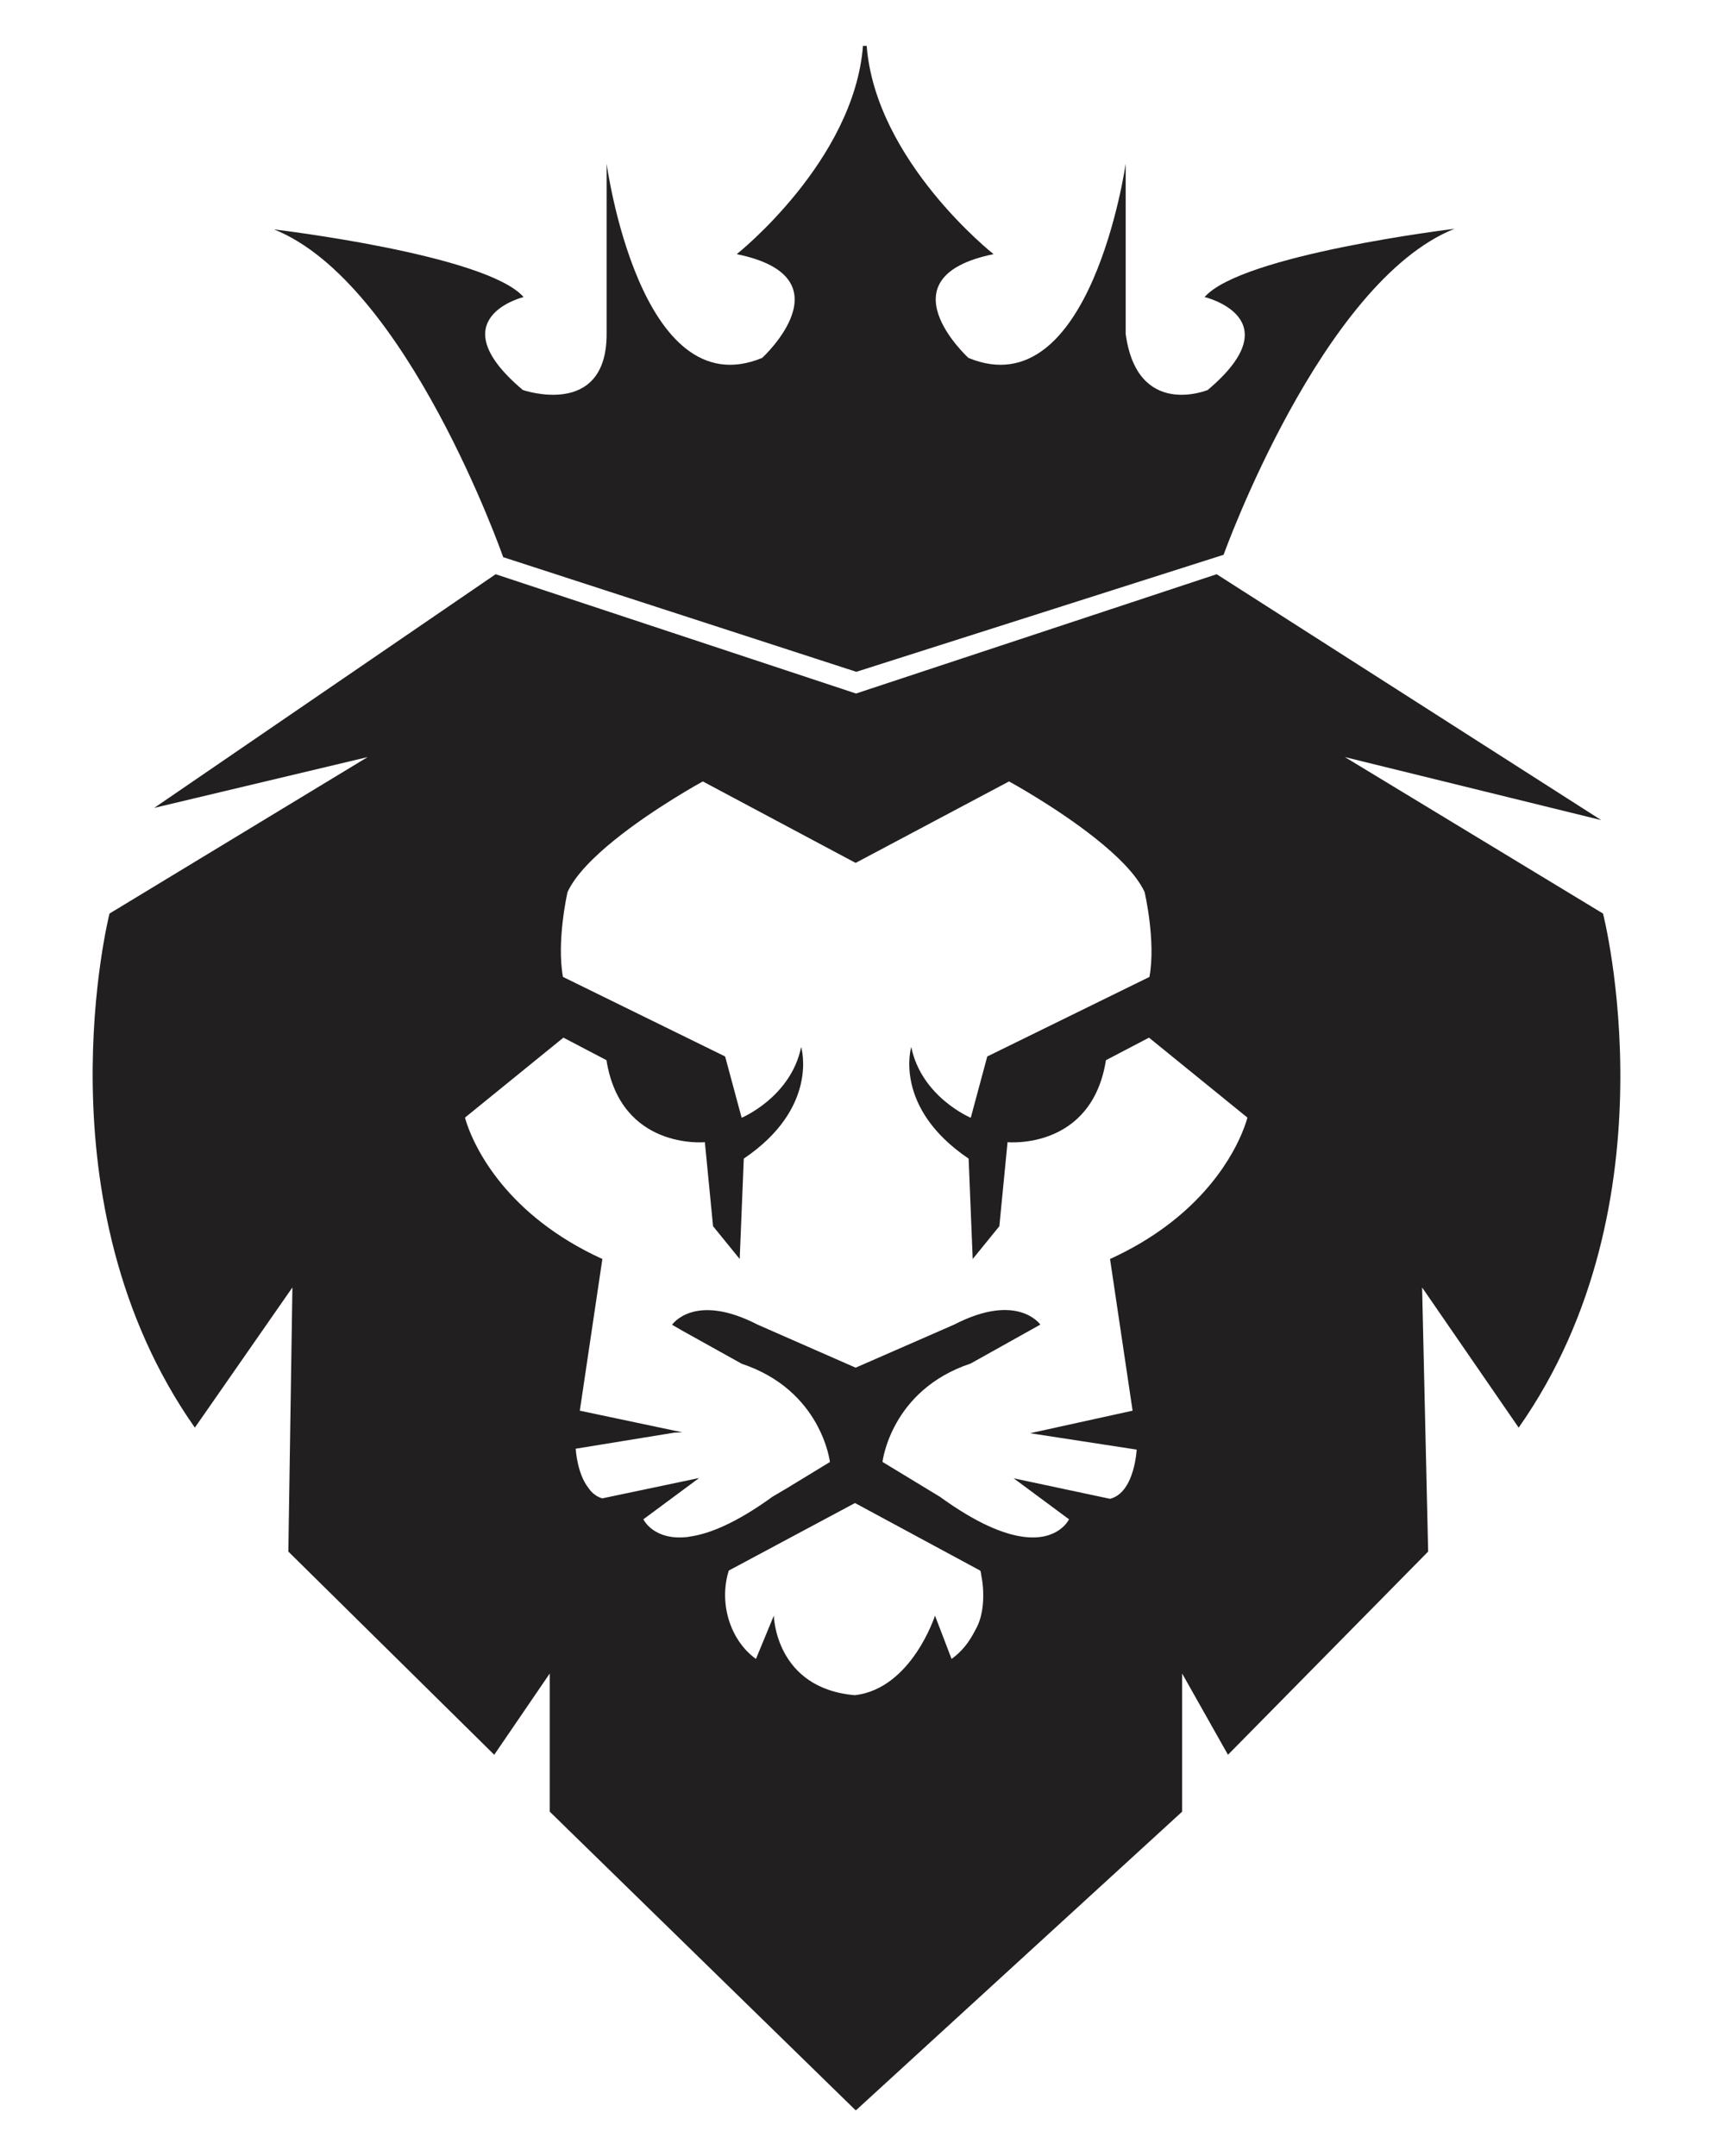 <?xml version="1.0" encoding="utf-8"?>

<!DOCTYPE svg PUBLIC "-//W3C//DTD SVG 1.1//EN" "http://www.w3.org/Graphics/SVG/1.1/DTD/svg11.dtd">
<svg version="1.1" id="Layer_1" xmlns="http://www.w3.org/2000/svg" xmlns:xlink="http://www.w3.org/1999/xlink" x="0px" y="0px"
	 viewBox="0 0 1330 1674" enable-background="new 0 0 1330 1674" xml:space="preserve">
<g>
	<path fill="#221F20" d="M935.285,230.664c0,0,68.518,16.401,2.403,72.18c0,0-54.688,22.59-63.688-43.513V127.125
		c0,0-27.064,190.066-122.103,150.806c0,0-68.473-62.593,19.521-80.573c0,0-91.561-72.194-98.529-161.858
		c-0.386,0.108-1.091,0.167-1.488,0.253c-0.406-0.086-0.966-0.146-1.352-0.253c-6.968,89.664-98.029,161.858-98.029,161.858
		c87.986,17.979,19.742,80.573,19.742,80.573C496.728,317.191,471,127.125,471,127.125v132.206
		c0,66.103-65.071,43.513-65.071,43.513c-66.107-55.779,0.572-72.18,0.572-72.18c-28.924-33.054-193.718-52.519-193.718-52.519
		c103.299,41.31,177.904,254.513,177.904,254.513l274.174,89.022l285.16-90.879c0,0,75.897-211.809,179.206-253.118
		C1129.227,177.683,964.191,197.61,935.285,230.664z"/>
	<path fill="none" d="M663.83,1316.527c-0.518,0.051,0,0.111,0,0.146C663.83,1316.638,664.352,1316.578,663.83,1316.527z"/>
	<polygon fill="none" points="799.783,1112.94 799.784,1112.94 799.783,1112.94 	"/>
	<polygon fill="none" points="879.364,1095.444 874.279,1061.265 879.364,1095.444 	"/>
	<polygon fill="#221F20" points="879.364,1095.444 879.364,1095.444 799.783,1112.94 799.784,1112.94 	"/>
	<path fill="#221F20" d="M1244.611,709.405l-200.394-121.493l198.964,48.911L944.633,445.904l-279.996,92.643l-279.82-92.643
		L119.732,627.355l165.68-39.444L85.027,709.405c0,0-56.799,224.061,66.265,399.204l75.741-108.872l-3.158,205.118l159.853,157.783
		l43.101-63.103v107.28L664.102,1638.5h0.714l253.013-231.684v-107.28l35.584,63.103l155.417-157.783l-4.688-205.118l74.977,108.872
		C1302.174,933.466,1244.611,709.405,1244.611,709.405z M757.038,1266.207c-4.644,8.969-9.914,15.983-18.218,22.029
		c0,0-12.873-33.639-12.873-33.639s-18.118,56.511-62.118,61.784c-62-5.273-63.01-61.784-63.01-61.784s-13.898,33.639-13.898,33.639
		c-20.751-15.088-28.769-44.34-21.069-68.649l97.977-52.437c0,0,97.13,52.434,97.136,52.437c0.576,0.311,0.874,3.572,0.987,4.135
		c0.745,3.718,1.187,7.502,1.364,11.289c0.483,10.362-0.759,21.643-6.051,30.756C757.189,1265.914,757.114,1266.06,757.038,1266.207
		z M964.097,880.336c-9.176,21.674-35.395,66.818-102.246,97.325l12.428,83.604l5.084,34.179v0l-79.58,17.496l0,0l82.756,12.737
		c0,0-0.377,7.747-2.885,16.316c-2.705,9.227-7.892,19.413-17.804,21.887l-74.804-15.921v0l42.961,31.834
		c0,0-7.927,17.111-35.198,13.619v-0.001c-15.108-1.909-36.123-10.144-65.063-31.124l-11.251-6.832c0,0.001,0,0.001,0,0.002
		l-33.311-20.227c0,0,6.365-55.716,68.436-76.396l18.626-10.409c-0.344,0.391-0.677,0.789-1.017,1.182
		c0.001-0.001,0.003-0.001,0.005-0.002c0.338-0.392,0.67-0.788,1.012-1.177l35.489-19.837c0,0-17.582-25.45-66.92,0.007
		l-76.482,33.45l-76.045-33.387c-49.334-25.457-66.484,0.078-66.484,0.078l8.273,4.76l45.838,25.52
		c62.08,20.681,68.444,76.289,68.444,76.289l-34.745,21.16l-0.002-0.018l-9.824,5.789c-28.928,20.991-49.938,29.16-65.045,31.09
		l-0.014,0.082c-27.271,3.492-35.21-13.619-35.21-13.619l42.941-31.81l0.033-0.194l-74.809,15.735
		c-3.847-0.968-6.967-3.455-9.527-6.228l0.144-0.09c-0.587-0.523-1.088-1.145-1.47-1.831c-8.901-11.311-9.835-30.401-9.835-30.401
		l76.541-12.473l6.219-0.263l-79.58-16.793l2.854-19.191l14.655-98.592c-74.341-33.922-98.441-85.975-104.724-103.672
		c-1.383-3.903-1.913-6.155-1.913-6.155l76.396-62.071l0.064,0.034l33.358,17.475c11.136,70.023,76.405,63.667,76.405,63.667
		l1.819,18.691l4.541,46.565l20.689,25.474l3.167-77.962C636.376,859.916,622.03,813,622.03,813
		c-7.961,38.99-46.202,54.983-46.202,54.983l-12.827-47.596l-6.445-3.172l-119.469-58.609c-5.135-28.042,3.548-65.859,3.548-65.859
		c6-13.101,20.261-27.34,36.396-40.385c30.884-24.956,68.641-45.559,68.641-45.559l118.66,63.269l119.093-63.269
		c0,0,35.986,19.589,66.467,43.711c17.119,13.541,32.501,28.504,38.802,42.234c0,0,8.885,37.818,3.758,65.859l-83.399,40.912
		l-42.524,20.869l-12.823,47.596c0,0-38.233-15.994-46.197-54.983c0,0-14.343,46.916,44.545,86.707l3.167,77.962l20.689-25.474
		l4.494-46.129l1.866-19.128c0,0,65.268,6.356,76.404-63.667l33.417-17.509l0.129,0.107l76.276,61.964
		C968.497,867.834,967.376,872.602,964.097,880.336z"/>
	<path fill="#221F20" d="M663.83,1316.672c0-0.034-0.518-0.095,0-0.146C664.352,1316.578,663.83,1316.638,663.83,1316.672z"/>
</g>
</svg>
